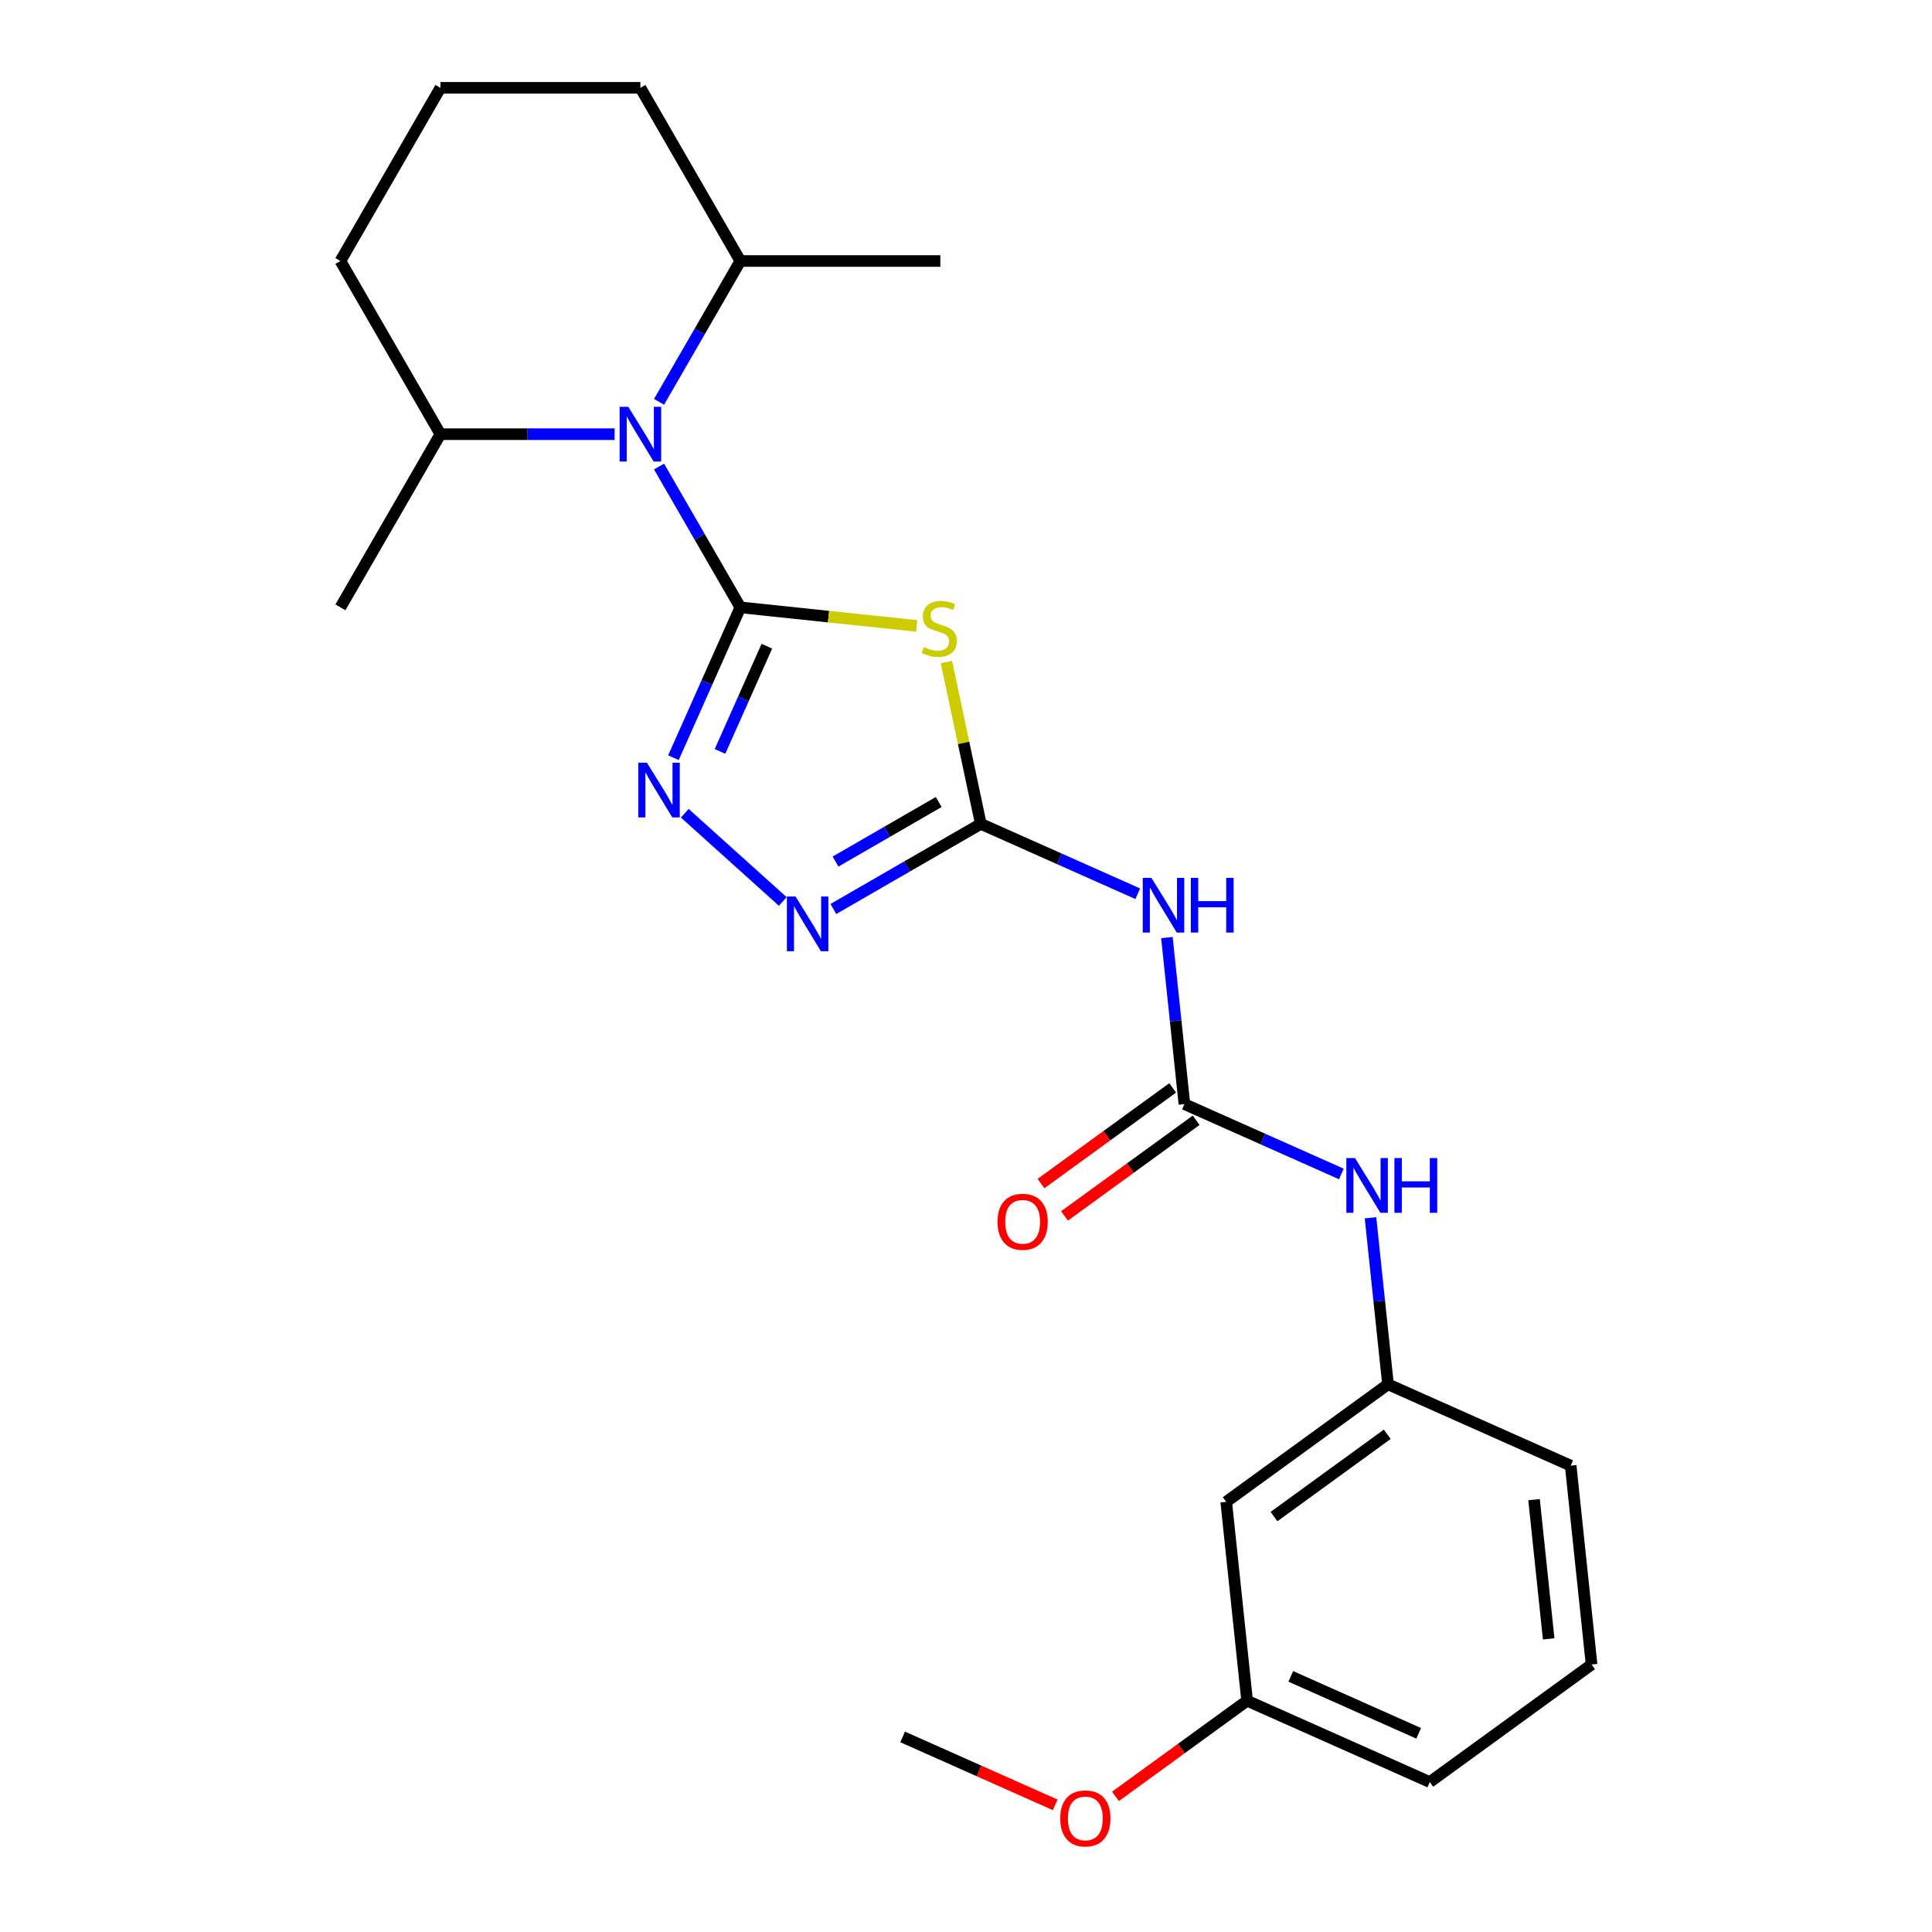<?xml version='1.0' encoding='iso-8859-1'?>
<svg version='1.1' baseProfile='full'
              xmlns='http://www.w3.org/2000/svg'
                      xmlns:rdkit='http://www.rdkit.org/xml'
                      xmlns:xlink='http://www.w3.org/1999/xlink'
                  xml:space='preserve'
width='1000px' height='1000px' viewBox='0 0 1000 1000'>
<!-- END OF HEADER -->
<rect style='opacity:1.0;fill:#FFFFFF;stroke:none' width='1000' height='1000' x='0' y='0'> </rect>
<path class='bond-0' d='M 383.211,314.371 L 428.847,319.168' style='fill:none;fill-rule:evenodd;stroke:#000000;stroke-width:6px;stroke-linecap:butt;stroke-linejoin:miter;stroke-opacity:1' />
<path class='bond-0' d='M 428.847,319.168 L 474.483,323.964' style='fill:none;fill-rule:evenodd;stroke:#CCCC00;stroke-width:6px;stroke-linecap:butt;stroke-linejoin:miter;stroke-opacity:1' />
<path class='bond-2' d='M 383.211,314.371 L 365.89,353.276' style='fill:none;fill-rule:evenodd;stroke:#000000;stroke-width:6px;stroke-linecap:butt;stroke-linejoin:miter;stroke-opacity:1' />
<path class='bond-2' d='M 365.89,353.276 L 348.568,392.181' style='fill:none;fill-rule:evenodd;stroke:#0000FF;stroke-width:6px;stroke-linecap:butt;stroke-linejoin:miter;stroke-opacity:1' />
<path class='bond-2' d='M 396.926,334.463 L 384.801,361.696' style='fill:none;fill-rule:evenodd;stroke:#000000;stroke-width:6px;stroke-linecap:butt;stroke-linejoin:miter;stroke-opacity:1' />
<path class='bond-2' d='M 384.801,361.696 L 372.676,388.93' style='fill:none;fill-rule:evenodd;stroke:#0000FF;stroke-width:6px;stroke-linecap:butt;stroke-linejoin:miter;stroke-opacity:1' />
<path class='bond-3' d='M 383.211,314.371 L 362.169,277.926' style='fill:none;fill-rule:evenodd;stroke:#000000;stroke-width:6px;stroke-linecap:butt;stroke-linejoin:miter;stroke-opacity:1' />
<path class='bond-3' d='M 362.169,277.926 L 341.127,241.48' style='fill:none;fill-rule:evenodd;stroke:#0000FF;stroke-width:6px;stroke-linecap:butt;stroke-linejoin:miter;stroke-opacity:1' />
<path class='bond-1' d='M 489.863,342.658 L 498.767,384.547' style='fill:none;fill-rule:evenodd;stroke:#CCCC00;stroke-width:6px;stroke-linecap:butt;stroke-linejoin:miter;stroke-opacity:1' />
<path class='bond-1' d='M 498.767,384.547 L 507.67,426.435' style='fill:none;fill-rule:evenodd;stroke:#000000;stroke-width:6px;stroke-linecap:butt;stroke-linejoin:miter;stroke-opacity:1' />
<path class='bond-5' d='M 507.67,426.435 L 548.285,444.518' style='fill:none;fill-rule:evenodd;stroke:#000000;stroke-width:6px;stroke-linecap:butt;stroke-linejoin:miter;stroke-opacity:1' />
<path class='bond-5' d='M 548.285,444.518 L 588.9,462.601' style='fill:none;fill-rule:evenodd;stroke:#0000FF;stroke-width:6px;stroke-linecap:butt;stroke-linejoin:miter;stroke-opacity:1' />
<path class='bond-24' d='M 507.67,426.435 L 469.515,448.464' style='fill:none;fill-rule:evenodd;stroke:#000000;stroke-width:6px;stroke-linecap:butt;stroke-linejoin:miter;stroke-opacity:1' />
<path class='bond-24' d='M 469.515,448.464 L 431.359,470.493' style='fill:none;fill-rule:evenodd;stroke:#0000FF;stroke-width:6px;stroke-linecap:butt;stroke-linejoin:miter;stroke-opacity:1' />
<path class='bond-24' d='M 485.873,415.116 L 459.164,430.536' style='fill:none;fill-rule:evenodd;stroke:#000000;stroke-width:6px;stroke-linecap:butt;stroke-linejoin:miter;stroke-opacity:1' />
<path class='bond-24' d='M 459.164,430.536 L 432.455,445.957' style='fill:none;fill-rule:evenodd;stroke:#0000FF;stroke-width:6px;stroke-linecap:butt;stroke-linejoin:miter;stroke-opacity:1' />
<path class='bond-4' d='M 354.439,420.929 L 405.152,466.591' style='fill:none;fill-rule:evenodd;stroke:#0000FF;stroke-width:6px;stroke-linecap:butt;stroke-linejoin:miter;stroke-opacity:1' />
<path class='bond-9' d='M 341.127,207.985 L 362.169,171.539' style='fill:none;fill-rule:evenodd;stroke:#0000FF;stroke-width:6px;stroke-linecap:butt;stroke-linejoin:miter;stroke-opacity:1' />
<path class='bond-9' d='M 362.169,171.539 L 383.211,135.093' style='fill:none;fill-rule:evenodd;stroke:#000000;stroke-width:6px;stroke-linecap:butt;stroke-linejoin:miter;stroke-opacity:1' />
<path class='bond-10' d='M 318.131,224.732 L 273.041,224.732' style='fill:none;fill-rule:evenodd;stroke:#0000FF;stroke-width:6px;stroke-linecap:butt;stroke-linejoin:miter;stroke-opacity:1' />
<path class='bond-10' d='M 273.041,224.732 L 227.952,224.732' style='fill:none;fill-rule:evenodd;stroke:#000000;stroke-width:6px;stroke-linecap:butt;stroke-linejoin:miter;stroke-opacity:1' />
<path class='bond-6' d='M 603.988,485.282 L 608.518,528.378' style='fill:none;fill-rule:evenodd;stroke:#0000FF;stroke-width:6px;stroke-linecap:butt;stroke-linejoin:miter;stroke-opacity:1' />
<path class='bond-6' d='M 608.518,528.378 L 613.047,571.474' style='fill:none;fill-rule:evenodd;stroke:#000000;stroke-width:6px;stroke-linecap:butt;stroke-linejoin:miter;stroke-opacity:1' />
<path class='bond-7' d='M 613.047,571.474 L 653.662,589.557' style='fill:none;fill-rule:evenodd;stroke:#000000;stroke-width:6px;stroke-linecap:butt;stroke-linejoin:miter;stroke-opacity:1' />
<path class='bond-7' d='M 653.662,589.557 L 694.277,607.639' style='fill:none;fill-rule:evenodd;stroke:#0000FF;stroke-width:6px;stroke-linecap:butt;stroke-linejoin:miter;stroke-opacity:1' />
<path class='bond-8' d='M 606.963,563.1 L 572.888,587.857' style='fill:none;fill-rule:evenodd;stroke:#000000;stroke-width:6px;stroke-linecap:butt;stroke-linejoin:miter;stroke-opacity:1' />
<path class='bond-8' d='M 572.888,587.857 L 538.813,612.614' style='fill:none;fill-rule:evenodd;stroke:#FF0000;stroke-width:6px;stroke-linecap:butt;stroke-linejoin:miter;stroke-opacity:1' />
<path class='bond-8' d='M 619.131,579.847 L 585.056,604.605' style='fill:none;fill-rule:evenodd;stroke:#000000;stroke-width:6px;stroke-linecap:butt;stroke-linejoin:miter;stroke-opacity:1' />
<path class='bond-8' d='M 585.056,604.605 L 550.981,629.362' style='fill:none;fill-rule:evenodd;stroke:#FF0000;stroke-width:6px;stroke-linecap:butt;stroke-linejoin:miter;stroke-opacity:1' />
<path class='bond-11' d='M 709.365,630.321 L 713.895,673.417' style='fill:none;fill-rule:evenodd;stroke:#0000FF;stroke-width:6px;stroke-linecap:butt;stroke-linejoin:miter;stroke-opacity:1' />
<path class='bond-11' d='M 713.895,673.417 L 718.424,716.512' style='fill:none;fill-rule:evenodd;stroke:#000000;stroke-width:6px;stroke-linecap:butt;stroke-linejoin:miter;stroke-opacity:1' />
<path class='bond-19' d='M 383.211,135.093 L 331.458,45.455' style='fill:none;fill-rule:evenodd;stroke:#000000;stroke-width:6px;stroke-linecap:butt;stroke-linejoin:miter;stroke-opacity:1' />
<path class='bond-20' d='M 383.211,135.093 L 486.717,135.093' style='fill:none;fill-rule:evenodd;stroke:#000000;stroke-width:6px;stroke-linecap:butt;stroke-linejoin:miter;stroke-opacity:1' />
<path class='bond-18' d='M 227.952,224.732 L 176.199,135.093' style='fill:none;fill-rule:evenodd;stroke:#000000;stroke-width:6px;stroke-linecap:butt;stroke-linejoin:miter;stroke-opacity:1' />
<path class='bond-21' d='M 227.952,224.732 L 176.199,314.371' style='fill:none;fill-rule:evenodd;stroke:#000000;stroke-width:6px;stroke-linecap:butt;stroke-linejoin:miter;stroke-opacity:1' />
<path class='bond-12' d='M 718.424,716.512 L 634.686,777.352' style='fill:none;fill-rule:evenodd;stroke:#000000;stroke-width:6px;stroke-linecap:butt;stroke-linejoin:miter;stroke-opacity:1' />
<path class='bond-12' d='M 718.031,742.386 L 659.415,784.973' style='fill:none;fill-rule:evenodd;stroke:#000000;stroke-width:6px;stroke-linecap:butt;stroke-linejoin:miter;stroke-opacity:1' />
<path class='bond-17' d='M 718.424,716.512 L 812.982,758.612' style='fill:none;fill-rule:evenodd;stroke:#000000;stroke-width:6px;stroke-linecap:butt;stroke-linejoin:miter;stroke-opacity:1' />
<path class='bond-13' d='M 634.686,777.352 L 645.505,880.291' style='fill:none;fill-rule:evenodd;stroke:#000000;stroke-width:6px;stroke-linecap:butt;stroke-linejoin:miter;stroke-opacity:1' />
<path class='bond-14' d='M 645.505,880.291 L 611.43,905.048' style='fill:none;fill-rule:evenodd;stroke:#000000;stroke-width:6px;stroke-linecap:butt;stroke-linejoin:miter;stroke-opacity:1' />
<path class='bond-14' d='M 611.43,905.048 L 577.355,929.805' style='fill:none;fill-rule:evenodd;stroke:#FF0000;stroke-width:6px;stroke-linecap:butt;stroke-linejoin:miter;stroke-opacity:1' />
<path class='bond-26' d='M 645.505,880.291 L 740.063,922.391' style='fill:none;fill-rule:evenodd;stroke:#000000;stroke-width:6px;stroke-linecap:butt;stroke-linejoin:miter;stroke-opacity:1' />
<path class='bond-26' d='M 668.109,867.694 L 734.299,897.164' style='fill:none;fill-rule:evenodd;stroke:#000000;stroke-width:6px;stroke-linecap:butt;stroke-linejoin:miter;stroke-opacity:1' />
<path class='bond-23' d='M 546.179,934.19 L 506.694,916.61' style='fill:none;fill-rule:evenodd;stroke:#FF0000;stroke-width:6px;stroke-linecap:butt;stroke-linejoin:miter;stroke-opacity:1' />
<path class='bond-23' d='M 506.694,916.61 L 467.21,899.03' style='fill:none;fill-rule:evenodd;stroke:#000000;stroke-width:6px;stroke-linecap:butt;stroke-linejoin:miter;stroke-opacity:1' />
<path class='bond-15' d='M 227.952,45.455 L 176.199,135.093' style='fill:none;fill-rule:evenodd;stroke:#000000;stroke-width:6px;stroke-linecap:butt;stroke-linejoin:miter;stroke-opacity:1' />
<path class='bond-25' d='M 227.952,45.455 L 331.458,45.455' style='fill:none;fill-rule:evenodd;stroke:#000000;stroke-width:6px;stroke-linecap:butt;stroke-linejoin:miter;stroke-opacity:1' />
<path class='bond-16' d='M 823.801,861.551 L 812.982,758.612' style='fill:none;fill-rule:evenodd;stroke:#000000;stroke-width:6px;stroke-linecap:butt;stroke-linejoin:miter;stroke-opacity:1' />
<path class='bond-16' d='M 801.59,848.274 L 794.017,776.217' style='fill:none;fill-rule:evenodd;stroke:#000000;stroke-width:6px;stroke-linecap:butt;stroke-linejoin:miter;stroke-opacity:1' />
<path class='bond-22' d='M 823.801,861.551 L 740.063,922.391' style='fill:none;fill-rule:evenodd;stroke:#000000;stroke-width:6px;stroke-linecap:butt;stroke-linejoin:miter;stroke-opacity:1' />
<path  class='atom-1' d='M 478.15 334.911
Q 478.47 335.031, 479.79 335.591
Q 481.11 336.151, 482.55 336.511
Q 484.03 336.831, 485.47 336.831
Q 488.15 336.831, 489.71 335.551
Q 491.27 334.231, 491.27 331.951
Q 491.27 330.391, 490.47 329.431
Q 489.71 328.471, 488.51 327.951
Q 487.31 327.431, 485.31 326.831
Q 482.79 326.071, 481.27 325.351
Q 479.79 324.631, 478.71 323.111
Q 477.67 321.591, 477.67 319.031
Q 477.67 315.471, 480.07 313.271
Q 482.51 311.071, 487.31 311.071
Q 490.59 311.071, 494.31 312.631
L 493.39 315.711
Q 489.99 314.311, 487.43 314.311
Q 484.67 314.311, 483.15 315.471
Q 481.63 316.591, 481.67 318.551
Q 481.67 320.071, 482.43 320.991
Q 483.23 321.911, 484.35 322.431
Q 485.51 322.951, 487.43 323.551
Q 489.99 324.351, 491.51 325.151
Q 493.03 325.951, 494.11 327.591
Q 495.23 329.191, 495.23 331.951
Q 495.23 335.871, 492.59 337.991
Q 489.99 340.071, 485.63 340.071
Q 483.11 340.071, 481.19 339.511
Q 479.31 338.991, 477.07 338.071
L 478.15 334.911
' fill='#CCCC00'/>
<path  class='atom-3' d='M 334.852 394.769
L 344.132 409.769
Q 345.052 411.249, 346.532 413.929
Q 348.012 416.609, 348.092 416.769
L 348.092 394.769
L 351.852 394.769
L 351.852 423.089
L 347.972 423.089
L 338.012 406.689
Q 336.852 404.769, 335.612 402.569
Q 334.412 400.369, 334.052 399.689
L 334.052 423.089
L 330.372 423.089
L 330.372 394.769
L 334.852 394.769
' fill='#0000FF'/>
<path  class='atom-4' d='M 325.198 210.572
L 334.478 225.572
Q 335.398 227.052, 336.878 229.732
Q 338.358 232.412, 338.438 232.572
L 338.438 210.572
L 342.198 210.572
L 342.198 238.892
L 338.318 238.892
L 328.358 222.492
Q 327.198 220.572, 325.958 218.372
Q 324.758 216.172, 324.398 215.492
L 324.398 238.892
L 320.718 238.892
L 320.718 210.572
L 325.198 210.572
' fill='#0000FF'/>
<path  class='atom-5' d='M 411.772 464.028
L 421.052 479.028
Q 421.972 480.508, 423.452 483.188
Q 424.932 485.868, 425.012 486.028
L 425.012 464.028
L 428.772 464.028
L 428.772 492.348
L 424.892 492.348
L 414.932 475.948
Q 413.772 474.028, 412.532 471.828
Q 411.332 469.628, 410.972 468.948
L 410.972 492.348
L 407.292 492.348
L 407.292 464.028
L 411.772 464.028
' fill='#0000FF'/>
<path  class='atom-6' d='M 595.968 454.375
L 605.248 469.375
Q 606.168 470.855, 607.648 473.535
Q 609.128 476.215, 609.208 476.375
L 609.208 454.375
L 612.968 454.375
L 612.968 482.695
L 609.088 482.695
L 599.128 466.295
Q 597.968 464.375, 596.728 462.175
Q 595.528 459.975, 595.168 459.295
L 595.168 482.695
L 591.488 482.695
L 591.488 454.375
L 595.968 454.375
' fill='#0000FF'/>
<path  class='atom-6' d='M 616.368 454.375
L 620.208 454.375
L 620.208 466.415
L 634.688 466.415
L 634.688 454.375
L 638.528 454.375
L 638.528 482.695
L 634.688 482.695
L 634.688 469.615
L 620.208 469.615
L 620.208 482.695
L 616.368 482.695
L 616.368 454.375
' fill='#0000FF'/>
<path  class='atom-8' d='M 701.345 599.413
L 710.625 614.413
Q 711.545 615.893, 713.025 618.573
Q 714.505 621.253, 714.585 621.413
L 714.585 599.413
L 718.345 599.413
L 718.345 627.733
L 714.465 627.733
L 704.505 611.333
Q 703.345 609.413, 702.105 607.213
Q 700.905 605.013, 700.545 604.333
L 700.545 627.733
L 696.865 627.733
L 696.865 599.413
L 701.345 599.413
' fill='#0000FF'/>
<path  class='atom-8' d='M 721.745 599.413
L 725.585 599.413
L 725.585 611.453
L 740.065 611.453
L 740.065 599.413
L 743.905 599.413
L 743.905 627.733
L 740.065 627.733
L 740.065 614.653
L 725.585 614.653
L 725.585 627.733
L 721.745 627.733
L 721.745 599.413
' fill='#0000FF'/>
<path  class='atom-9' d='M 516.309 632.393
Q 516.309 625.593, 519.669 621.793
Q 523.029 617.993, 529.309 617.993
Q 535.589 617.993, 538.949 621.793
Q 542.309 625.593, 542.309 632.393
Q 542.309 639.273, 538.909 643.193
Q 535.509 647.073, 529.309 647.073
Q 523.069 647.073, 519.669 643.193
Q 516.309 639.313, 516.309 632.393
M 529.309 643.873
Q 533.629 643.873, 535.949 640.993
Q 538.309 638.073, 538.309 632.393
Q 538.309 626.833, 535.949 624.033
Q 533.629 621.193, 529.309 621.193
Q 524.989 621.193, 522.629 623.993
Q 520.309 626.793, 520.309 632.393
Q 520.309 638.113, 522.629 640.993
Q 524.989 643.873, 529.309 643.873
' fill='#FF0000'/>
<path  class='atom-15' d='M 548.767 941.21
Q 548.767 934.41, 552.127 930.61
Q 555.487 926.81, 561.767 926.81
Q 568.047 926.81, 571.407 930.61
Q 574.767 934.41, 574.767 941.21
Q 574.767 948.09, 571.367 952.01
Q 567.967 955.89, 561.767 955.89
Q 555.527 955.89, 552.127 952.01
Q 548.767 948.13, 548.767 941.21
M 561.767 952.69
Q 566.087 952.69, 568.407 949.81
Q 570.767 946.89, 570.767 941.21
Q 570.767 935.65, 568.407 932.85
Q 566.087 930.01, 561.767 930.01
Q 557.447 930.01, 555.087 932.81
Q 552.767 935.61, 552.767 941.21
Q 552.767 946.93, 555.087 949.81
Q 557.447 952.69, 561.767 952.69
' fill='#FF0000'/>
</svg>

